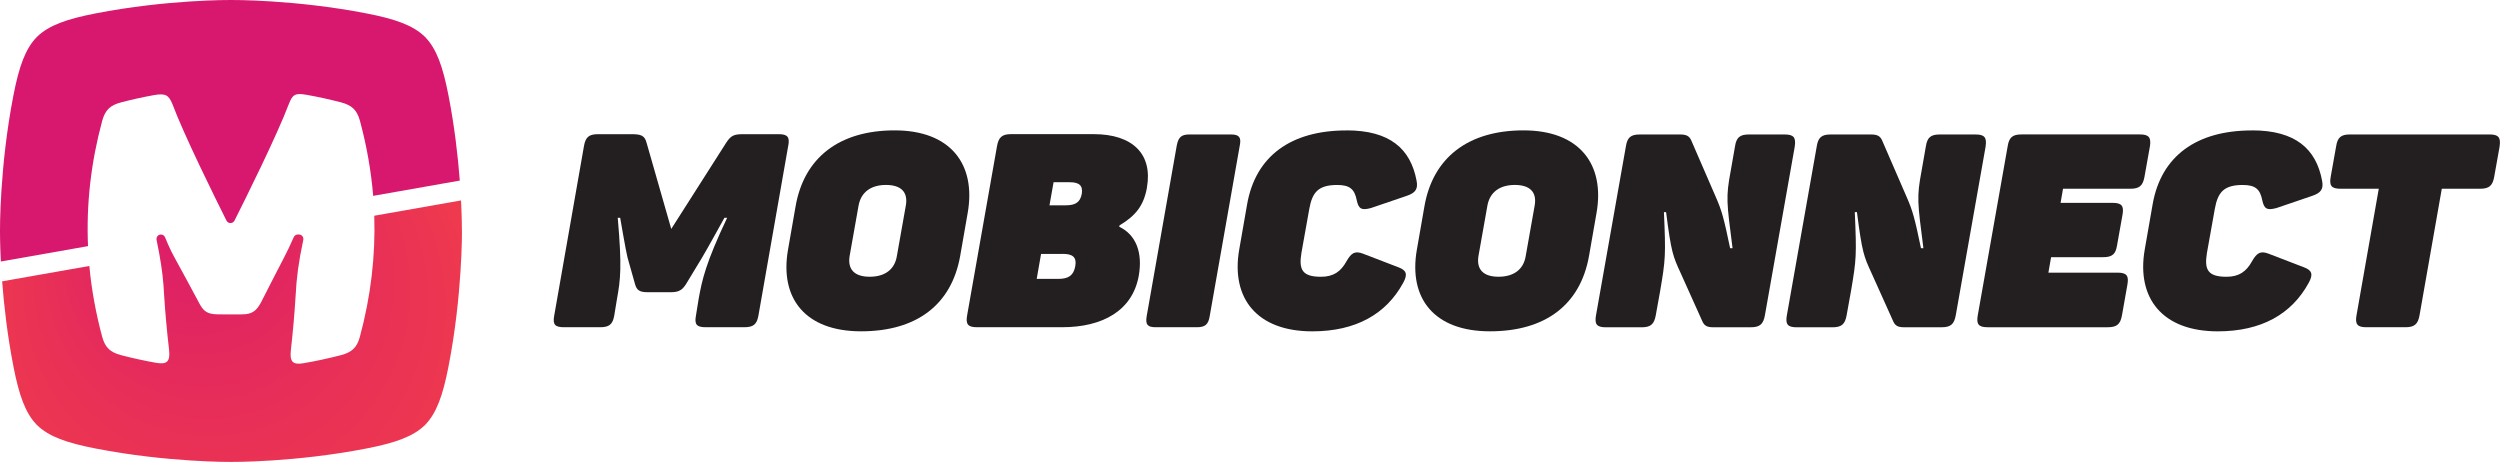 <?xml version="1.0" encoding="UTF-8"?><svg id="a" xmlns="http://www.w3.org/2000/svg" xmlns:xlink="http://www.w3.org/1999/xlink" viewBox="0 0 820 151.51"><defs><style>.d{fill:url(#c);}.e{fill:url(#b);}.f{fill:#231f20;}</style><radialGradient id="b" cx="75.4" cy="42.88" fx="6.77" fy="4.81" r="78.48" gradientTransform="matrix(1, 0, 0, 1, 0, 0)" gradientUnits="userSpaceOnUse"><stop offset="0" stop-color="#ef3a4d"/><stop offset=".33" stop-color="#eb3452"/><stop offset=".73" stop-color="#e12560"/><stop offset="1" stop-color="#d8176f"/></radialGradient><radialGradient id="c" cx="76.1" cy="108.62" fx="56.51" fy="54.54" r="84.69" gradientTransform="matrix(1, 0, 0, 1, 0, 0)" gradientUnits="userSpaceOnUse"><stop offset="0" stop-color="#d8176f"/><stop offset=".61" stop-color="#e82f57"/><stop offset="1" stop-color="#ef3a4d"/></radialGradient></defs><g><path class="e" d="M147.08,31.19c-1.82-9.31-3.86-15.17-7.68-19.09h0c-3.92-3.82-9.77-5.86-19.09-7.68C96.67-.19,75.77,0,75.77,0,75.77,0,54.83-.19,31.19,4.43c-9.31,1.82-15.17,3.86-19.09,7.68h0c-3.82,3.92-5.86,9.78-7.68,19.09C-.19,54.83,0,75.74,0,75.74c0,0-.03,3.82,.28,10.03l28.59-5.04c-.6-13.69,.95-27.39,4.64-41.08,1-3.59,2.63-5.13,6.22-6.08,3.54-.92,7.07-1.7,10.61-2.35,3.95-.7,4.94-.09,6.19,2.85,3.79,10.17,14.09,30.97,17.75,38.28,.06,.12,.14,.23,.22,.33,.66,.74,1.92,.63,2.41-.32l.06-.11c3.72-7.4,13.94-27.98,17.75-38.09,1.23-3.21,2.11-3.71,5.84-3.06,3.76,.67,7.52,1.49,11.29,2.47,3.59,.96,5.22,2.49,6.22,6.08,2.21,8.2,3.65,16.39,4.33,24.59l28.41-5.01c-.6-7.79-1.7-17.65-3.73-28.03Z"/><path class="d" d="M151.5,75.74s.03-3.81-.28-10l-28.46,5.02c.43,13.25-1.15,26.51-4.73,39.76-.97,3.48-2.59,5.01-6.19,5.97-4.1,1.06-8.2,1.95-12.3,2.65-3.61,.61-4.56-.54-4.12-4.44,.68-6.01,1.2-12.02,1.57-18.04,.26-5.3,.91-10.56,2.49-17.97,.2-.91-.5-1.78-1.44-1.78h-.34c-.58,0-1.11,.34-1.35,.88-1.14,2.58-2.27,4.99-3.21,6.74-2.51,4.85-5.05,9.76-7.54,14.69-1.46,2.62-2.72,3.84-6.05,3.89-2.76,.04-5.52,.03-8.27-.01-3.33-.06-4.59-1.02-6.06-3.9-2.62-4.93-5.3-9.85-7.95-14.69-.34-.58-.7-1.26-1.06-2.01-.67-1.37-1.38-2.98-2.07-4.67-.22-.55-.76-.91-1.35-.91-.92,0-1.61,.85-1.43,1.75,.33,1.63,.63,3.12,.88,4.53,.94,5.18,1.38,9.09,1.59,13.55,.38,5.96,.92,11.91,1.62,17.87,.45,3.9-.6,5.02-4.21,4.39-3.84-.68-7.67-1.51-11.51-2.51-3.59-.96-5.22-2.49-6.19-5.97-2.1-7.76-3.51-15.52-4.23-23.29L.7,92.28c.6,7.79,1.7,17.65,3.73,28.03,1.82,9.31,3.86,15.17,7.68,19.09h0c3.92,3.82,9.77,5.86,19.09,7.68,23.64,4.62,44.57,4.43,44.57,4.43,0,0,20.91,.19,44.55-4.43,9.31-1.82,15.17-3.86,19.09-7.68h0c3.82-3.92,5.86-9.78,7.68-19.09,4.62-23.64,4.43-44.57,4.43-44.57Z"/></g><g><path class="f" d="M258.55,47.75l-9.8,55.84c-.53,2.85-1.69,3.74-4.63,3.74h-12.65c-2.94,0-3.74-.89-3.21-3.74l.89-5.52c1.16-6.41,2.32-11.76,9.35-26.63h-.89s-5.79,10.51-7.3,13l-5.34,8.82c-1.16,1.78-2.23,2.58-4.81,2.58h-7.84c-2.58,0-3.47-.71-4.01-2.58l-2.49-8.82c-.53-2.05-2.4-13-2.4-13h-.8c1.43,16.39,.89,20.22-.27,26.72l-.89,5.43c-.53,2.85-1.69,3.74-4.63,3.74h-11.85c-2.94,0-3.74-.89-3.21-3.74l9.8-55.84c.53-2.85,1.69-3.74,4.63-3.74h10.87c3.21,0,4.36,.45,4.99,2.76l8.11,28.32,17.99-28.23c1.6-2.49,2.67-2.85,5.7-2.85h11.49c2.94,0,3.74,.89,3.21,3.74Z"/><path class="f" d="M293.46,42.76c18.26,0,26.72,11.04,23.96,26.99l-2.49,14.25c-2.85,15.94-14.25,24.67-32.51,24.67s-26.72-10.78-23.96-26.72l2.49-14.25c2.76-15.94,14.25-24.94,32.51-24.94Zm-2.85,17.9c-4.9,0-8.19,2.32-9,6.77l-2.94,16.57c-.71,4.45,1.69,6.77,6.59,6.77s8.19-2.32,8.91-6.77l2.94-16.57c.8-4.45-1.6-6.77-6.5-6.77Z"/><path class="f" d="M376.2,61.55c-1.07,5.88-3.65,9.17-9,12.38l-.09,.45c5.43,2.58,7.75,8.37,6.41,16.03-2.05,11.58-12.02,16.92-25.12,16.92h-27.97c-2.94,0-3.74-.98-3.21-3.92l9.8-55.49c.53-2.94,1.69-3.92,4.63-3.92h27.07c12.83,0,19.42,6.59,17.46,17.55Zm-27.61,21.73h-7.12l-1.43,8.19h7.13c3.21,0,4.99-1.07,5.52-4.19,.53-2.94-.89-4.01-4.1-4.01Zm2.32-23.51h-5.34l-1.34,7.57h5.34c3.03,0,4.72-.89,5.25-3.74,.45-2.76-.89-3.83-3.92-3.83Z"/><path class="f" d="M390.18,44.1h13.54c2.67,0,3.47,.89,2.94,3.56l-9.89,56.11c-.45,2.67-1.51,3.56-4.19,3.56h-13.54c-2.67,0-3.38-.89-2.94-3.56l9.89-56.11c.53-2.67,1.51-3.56,4.19-3.56Z"/><path class="f" d="M441.65,42.76c14.25,0,21.02,6.06,22.98,16.48,.53,2.67-.27,4.01-3.21,4.99l-11.76,4.01c-3.03,.8-4.01,.36-4.63-2.49-.71-3.65-2.23-5.08-6.41-5.08-6.23,0-8.19,2.4-9.17,7.84l-2.58,14.43c-.89,5.43,.18,7.84,6.41,7.84,4.1,0,6.5-1.69,8.37-5.08,1.6-2.85,2.85-3.47,5.43-2.49l11.58,4.45c2.67,.98,3.12,2.32,1.6,5.08-5.61,10.33-15.59,15.94-29.84,15.94-18.17,0-26.72-10.87-23.96-26.81l2.58-14.78c2.76-15.94,14.43-24.31,32.6-24.31Z"/><path class="f" d="M499.72,42.76c18.26,0,26.72,11.04,23.96,26.99l-2.49,14.25c-2.85,15.94-14.25,24.67-32.51,24.67s-26.72-10.78-23.96-26.72l2.49-14.25c2.76-15.94,14.25-24.94,32.51-24.94Zm-2.85,17.9c-4.9,0-8.19,2.32-9,6.77l-2.94,16.57c-.71,4.45,1.69,6.77,6.59,6.77s8.19-2.32,8.91-6.77l2.94-16.57c.8-4.45-1.6-6.77-6.5-6.77Z"/><path class="f" d="M588.69,48.02l-9.8,55.4c-.53,2.94-1.69,3.92-4.63,3.92h-12.38c-1.96,0-2.85-.53-3.47-1.87l-7.21-16.03c-2.4-5.25-3.03-6.5-4.72-19.86h-.71c.62,14.16,.53,15.5-1.25,25.92l-1.43,7.93c-.53,2.94-1.69,3.92-4.63,3.92h-11.76c-2.94,0-3.74-.98-3.21-3.92l9.8-55.4c.45-2.94,1.6-3.92,4.54-3.92h13.27c2.05,0,2.94,.53,3.56,1.78l8.19,18.88c1.87,4.27,2.58,6.77,4.63,16.65h.8c-1.96-15.32-2.23-16.65-.62-25.29l1.42-8.1c.45-2.94,1.6-3.92,4.54-3.92h11.76c2.94,0,3.74,.98,3.3,3.92Z"/><path class="f" d="M651.29,48.02l-9.8,55.4c-.53,2.94-1.69,3.92-4.63,3.92h-12.38c-1.96,0-2.85-.53-3.47-1.87l-7.21-16.03c-2.4-5.25-3.03-6.5-4.72-19.86h-.71c.62,14.16,.53,15.5-1.25,25.92l-1.43,7.93c-.53,2.94-1.69,3.92-4.63,3.92h-11.76c-2.94,0-3.74-.98-3.21-3.92l9.8-55.4c.45-2.94,1.6-3.92,4.54-3.92h13.27c2.05,0,2.94,.53,3.56,1.78l8.19,18.88c1.87,4.27,2.58,6.77,4.63,16.65h.8c-1.96-15.32-2.23-16.65-.62-25.29l1.42-8.1c.45-2.94,1.6-3.92,4.54-3.92h11.76c2.94,0,3.74,.98,3.3,3.92Z"/><path class="f" d="M705.17,48.02l-1.78,9.97c-.53,2.94-1.69,3.92-4.63,3.92h-22.09l-.8,4.63h17.1c2.94,0,3.74,.98,3.21,3.92l-1.78,9.97c-.45,2.94-1.6,3.92-4.54,3.92h-17.1l-.89,5.08h22.71c2.94,0,3.74,.98,3.21,3.92l-1.78,10.06c-.53,2.94-1.69,3.92-4.63,3.92h-39.46c-2.94,0-3.74-.98-3.21-3.92l9.8-55.4c.45-2.94,1.6-3.92,4.54-3.92h38.83c2.94,0,3.74,.98,3.3,3.92Z"/><path class="f" d="M738.66,42.76c14.25,0,21.02,6.06,22.98,16.48,.53,2.67-.27,4.01-3.21,4.99l-11.76,4.01c-3.03,.8-4.01,.36-4.63-2.49-.71-3.65-2.23-5.08-6.41-5.08-6.23,0-8.19,2.4-9.17,7.84l-2.58,14.43c-.89,5.43,.18,7.84,6.41,7.84,4.1,0,6.5-1.69,8.37-5.08,1.6-2.85,2.85-3.47,5.43-2.49l11.58,4.45c2.67,.98,3.12,2.32,1.6,5.08-5.61,10.33-15.59,15.94-29.84,15.94-18.17,0-26.72-10.87-23.96-26.81l2.58-14.78c2.76-15.94,14.43-24.31,32.6-24.31Z"/><path class="f" d="M819.88,48.02l-1.78,9.97c-.53,2.94-1.69,3.92-4.63,3.92h-12.56l-7.3,41.5c-.53,2.94-1.69,3.92-4.63,3.92h-12.83c-2.94,0-3.74-.98-3.21-3.92l7.3-41.5h-12.56c-2.94,0-3.74-.98-3.21-3.92l1.78-9.97c.45-2.94,1.6-3.92,4.54-3.92h45.78c2.94,0,3.74,.98,3.3,3.92Z"/></g></svg>
